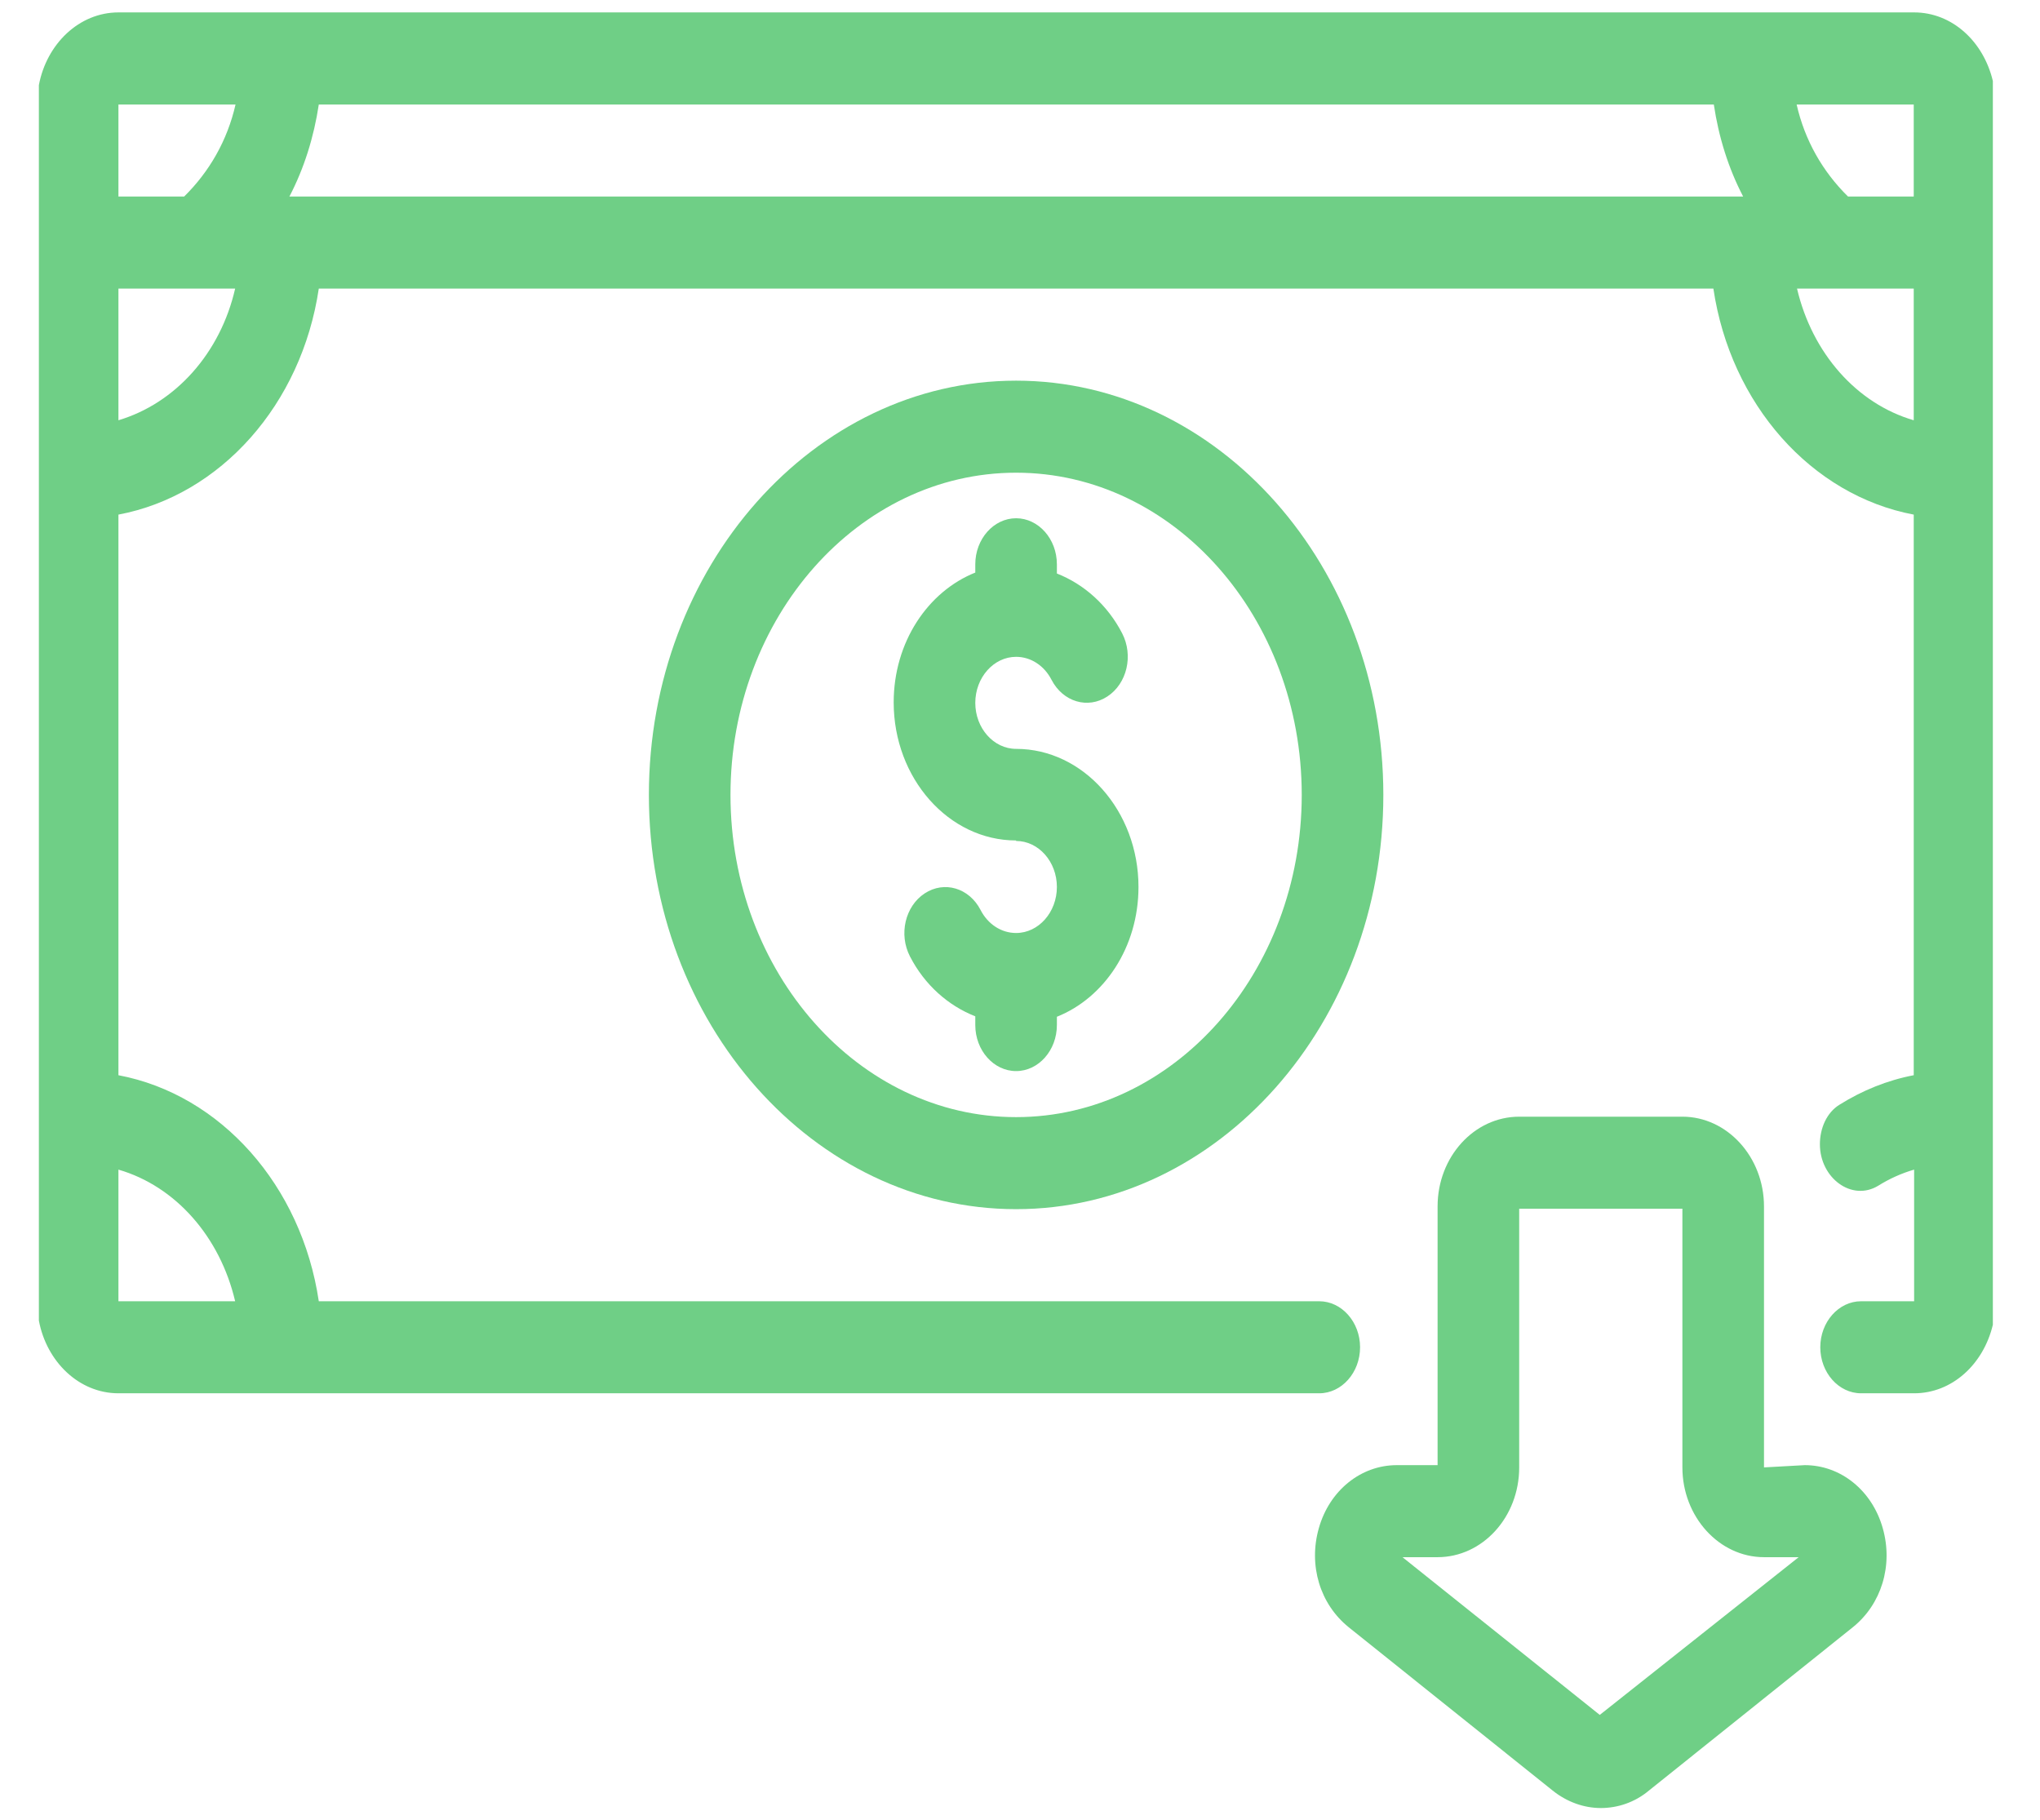 <svg width="37" height="33" viewBox="0 0 37 33" fill="none" xmlns="http://www.w3.org/2000/svg">
<g clip-path="url(#clip0_3906_619)">
<path d="M18.429 21.927C22.1 21.927 25.09 18.555 25.09 14.415C25.09 10.275 22.1 6.903 18.429 6.903C14.759 6.903 11.769 10.275 11.769 14.415C11.769 18.555 14.759 21.927 18.429 21.927ZM18.429 8.572C21.286 8.572 23.61 11.193 23.61 14.415C23.61 17.637 21.286 20.258 18.429 20.258C15.573 20.258 13.249 17.637 13.249 14.415C13.249 11.193 15.573 8.572 18.429 8.572Z" fill="#6FCF86"/>
<path d="M18.429 15.25C18.836 15.25 19.169 15.625 19.169 16.084C19.169 16.544 18.836 16.919 18.429 16.919C18.162 16.919 17.918 16.761 17.785 16.502C17.578 16.101 17.126 15.968 16.771 16.201C16.416 16.435 16.297 16.944 16.505 17.345C16.771 17.862 17.2 18.238 17.689 18.43V18.588C17.689 19.048 18.022 19.423 18.429 19.423C18.836 19.423 19.169 19.048 19.169 18.588V18.438C20.027 18.096 20.649 17.178 20.649 16.084C20.649 14.707 19.65 13.58 18.429 13.58C18.022 13.58 17.689 13.205 17.689 12.746C17.689 12.287 18.022 11.911 18.429 11.911C18.695 11.911 18.939 12.069 19.072 12.328C19.28 12.729 19.731 12.863 20.086 12.629C20.442 12.395 20.56 11.886 20.353 11.485C20.086 10.968 19.657 10.592 19.169 10.4V10.233C19.169 9.774 18.836 9.398 18.429 9.398C18.022 9.398 17.689 9.774 17.689 10.233V10.383C16.83 10.726 16.209 11.644 16.209 12.737C16.209 14.114 17.207 15.241 18.429 15.241V15.25Z" fill="#6FCF86"/>
<path d="M34.148 27.712C33.955 27.028 33.385 26.569 32.734 26.569L31.994 26.61V21.877C31.994 20.984 31.328 20.25 30.514 20.25H27.554C26.74 20.25 26.074 20.976 26.074 21.877V26.569H25.334C24.683 26.569 24.113 27.028 23.92 27.712C23.728 28.388 23.942 29.089 24.46 29.507L28.161 32.47C28.42 32.678 28.73 32.787 29.034 32.787C29.337 32.787 29.648 32.687 29.907 32.47L33.607 29.507C34.125 29.089 34.34 28.388 34.148 27.712ZM29.019 31.101L25.437 28.238H26.074C26.888 28.238 27.554 27.512 27.554 26.61V21.919H30.514V26.61C30.514 27.503 31.18 28.238 31.994 28.238H32.623L29.012 31.101H29.019Z" fill="#6FCF86"/>
<path d="M34.71 0.225H2.148C1.438 0.225 0.846 0.793 0.705 1.544V23.947C0.846 24.699 1.438 25.266 2.148 25.266H23.927C24.334 25.266 24.668 24.891 24.668 24.431C24.668 23.973 24.334 23.597 23.927 23.597H5.782C5.471 21.502 4.006 19.849 2.148 19.498V9.332C4.006 8.981 5.471 7.328 5.782 5.233H31.076C31.387 7.328 32.852 8.981 34.71 9.332V19.498C34.229 19.59 33.777 19.774 33.363 20.033C33.133 20.174 33.008 20.458 33.008 20.75C33.008 21.36 33.585 21.794 34.066 21.502C34.266 21.377 34.488 21.276 34.717 21.21V23.597H33.755C33.348 23.597 33.015 23.973 33.015 24.431C33.015 24.891 33.348 25.266 33.755 25.266H34.717C35.405 25.266 35.975 24.74 36.145 24.023V1.469C35.975 0.751 35.405 0.225 34.717 0.225H34.71ZM4.265 23.597H2.148V21.21C3.184 21.51 3.991 22.428 4.265 23.597ZM2.148 7.621V5.233H4.265C3.998 6.402 3.184 7.312 2.148 7.621ZM3.34 3.564H2.148V1.895H4.272C4.124 2.546 3.798 3.113 3.34 3.564ZM5.249 3.564C5.515 3.055 5.693 2.487 5.782 1.895H31.084C31.172 2.487 31.35 3.055 31.616 3.564H5.256H5.249ZM34.71 7.621C33.674 7.32 32.867 6.402 32.593 5.233H34.71V7.621ZM34.71 3.564H33.518C33.059 3.113 32.734 2.546 32.586 1.895H34.71V3.564Z" fill="#6FCF86"/>
</g>
<defs>
<clipPath id="clip0_3906_619">
<rect width="35.549" height="33" fill="white" transform="translate(0.682)"/>
</clipPath>
</defs>
</svg>
